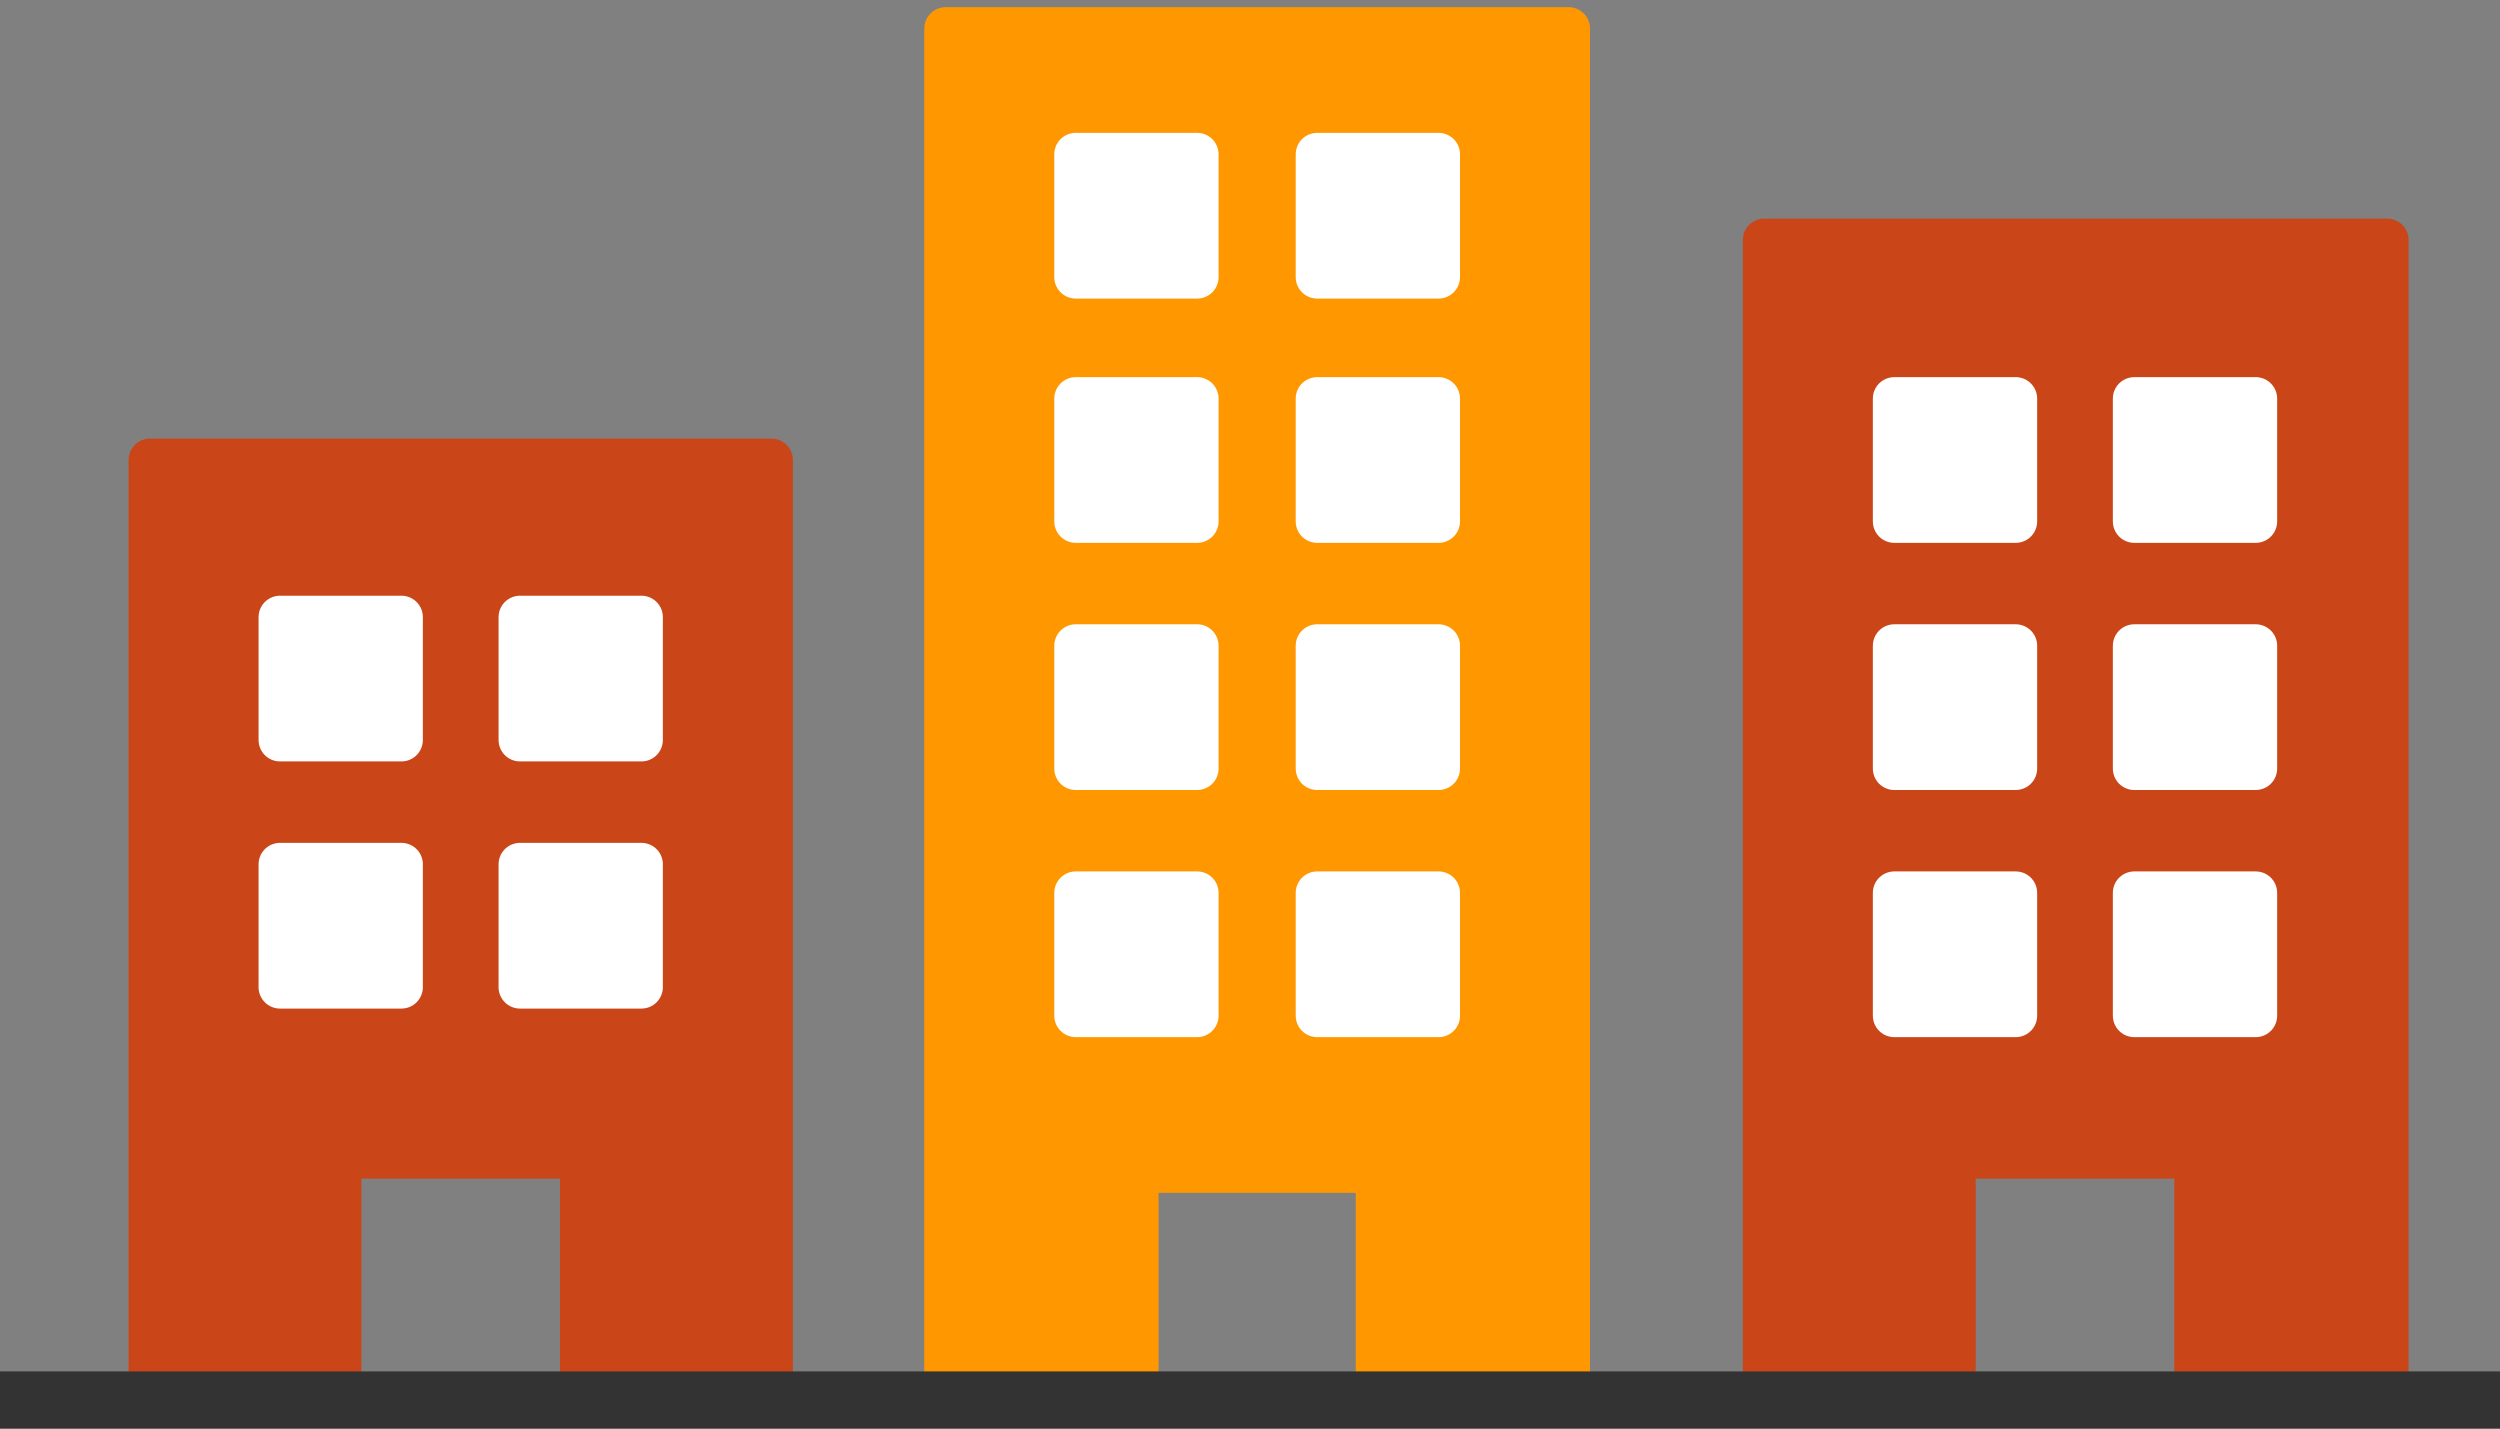 <?xml version="1.0" encoding="UTF-8"?>
<svg xmlns="http://www.w3.org/2000/svg" version="1.1" viewBox="0 0 175 100">
  <rect x="0" y="0" width="175" height="100" fill="#808080" stroke="none"/>
  <defs>
    <style>
      .cls-1 {
        fill: #fff;
        stroke: #fff;
      }

      .cls-1, .cls-2, .cls-3 {
        stroke-width: 3px;
      }

      .cls-1, .cls-2, .cls-3, .cls-4 {
        stroke-linejoin: round;
      }

      .cls-2 {
        fill: #ff9700;
        stroke: #ff9700;
      }

      .cls-3 {
        fill: #ca4618;
        stroke: #ca4618;
      }

      .cls-4 {
        fill: none;
        stroke: #333;
        stroke-width: 4px;
      }
    </style>
  </defs>
  <!-- Generator: Adobe Illustrator 28.7.1, SVG Export Plug-In . SVG Version: 1.2.0 Build 142)  -->
  <g>
    <g id="_レイヤー_1" data-name="レイヤー_1">
      <g id="_レイヤー_1-2" data-name="_レイヤー_1">
        <g id="_レイヤー_1-2">
          <g id="_レイヤー_1-2-2" data-name="_レイヤー_1-2">
            <g id="_レイヤー_1-2-2">
              <path class="cls-2" d="M66.2,2v96h13.4v-16h16.8v16h13.4V2h-43.6Z"/>
              <polygon class="cls-3" points="123.5 16.8 123.5 97 136.8 97 136.8 81 153.7 81 153.7 97 167.1 97 167.1 16.8 123.5 16.8"/>
              <polygon class="cls-3" points="10.5 32.2 10.5 97 23.8 97 23.8 81 40.7 81 40.7 97 54 97 54 32.2 10.5 32.2"/>
              <rect class="cls-1" x="132.6" y="62.5" width="8.5" height="8.6"/>
              <rect class="cls-1" x="132.6" y="45.2" width="8.5" height="8.6"/>
              <rect class="cls-1" x="132.6" y="27.9" width="8.5" height="8.6"/>
              <rect class="cls-1" x="149.4" y="62.5" width="8.5" height="8.6"/>
              <rect class="cls-1" x="149.4" y="45.2" width="8.5" height="8.6"/>
              <rect class="cls-1" x="149.4" y="27.9" width="8.5" height="8.6"/>
              <rect class="cls-1" x="19.6" y="60.5" width="8.5" height="8.6"/>
              <rect class="cls-1" x="19.6" y="43.2" width="8.5" height="8.6"/>
              <rect class="cls-1" x="36.4" y="60.5" width="8.5" height="8.6"/>
              <rect class="cls-1" x="36.4" y="43.2" width="8.5" height="8.6"/>
              <rect class="cls-1" x="75.3" y="62.5" width="8.5" height="8.6"/>
              <rect class="cls-1" x="75.3" y="45.2" width="8.5" height="8.6"/>
              <rect class="cls-1" x="75.3" y="27.9" width="8.5" height="8.6"/>
              <rect class="cls-1" x="75.3" y="10.8" width="8.5" height="8.6"/>
              <rect class="cls-1" x="92.2" y="62.5" width="8.5" height="8.6"/>
              <rect class="cls-1" x="92.2" y="45.2" width="8.5" height="8.6"/>
              <rect class="cls-1" x="92.2" y="27.9" width="8.5" height="8.6"/>
              <rect class="cls-1" x="92.2" y="10.8" width="8.5" height="8.6"/>
              <line class="cls-4" y1="98" x2="175" y2="98"/>
            </g>
          </g>
        </g>
      </g>
    </g>
  </g>
</svg>